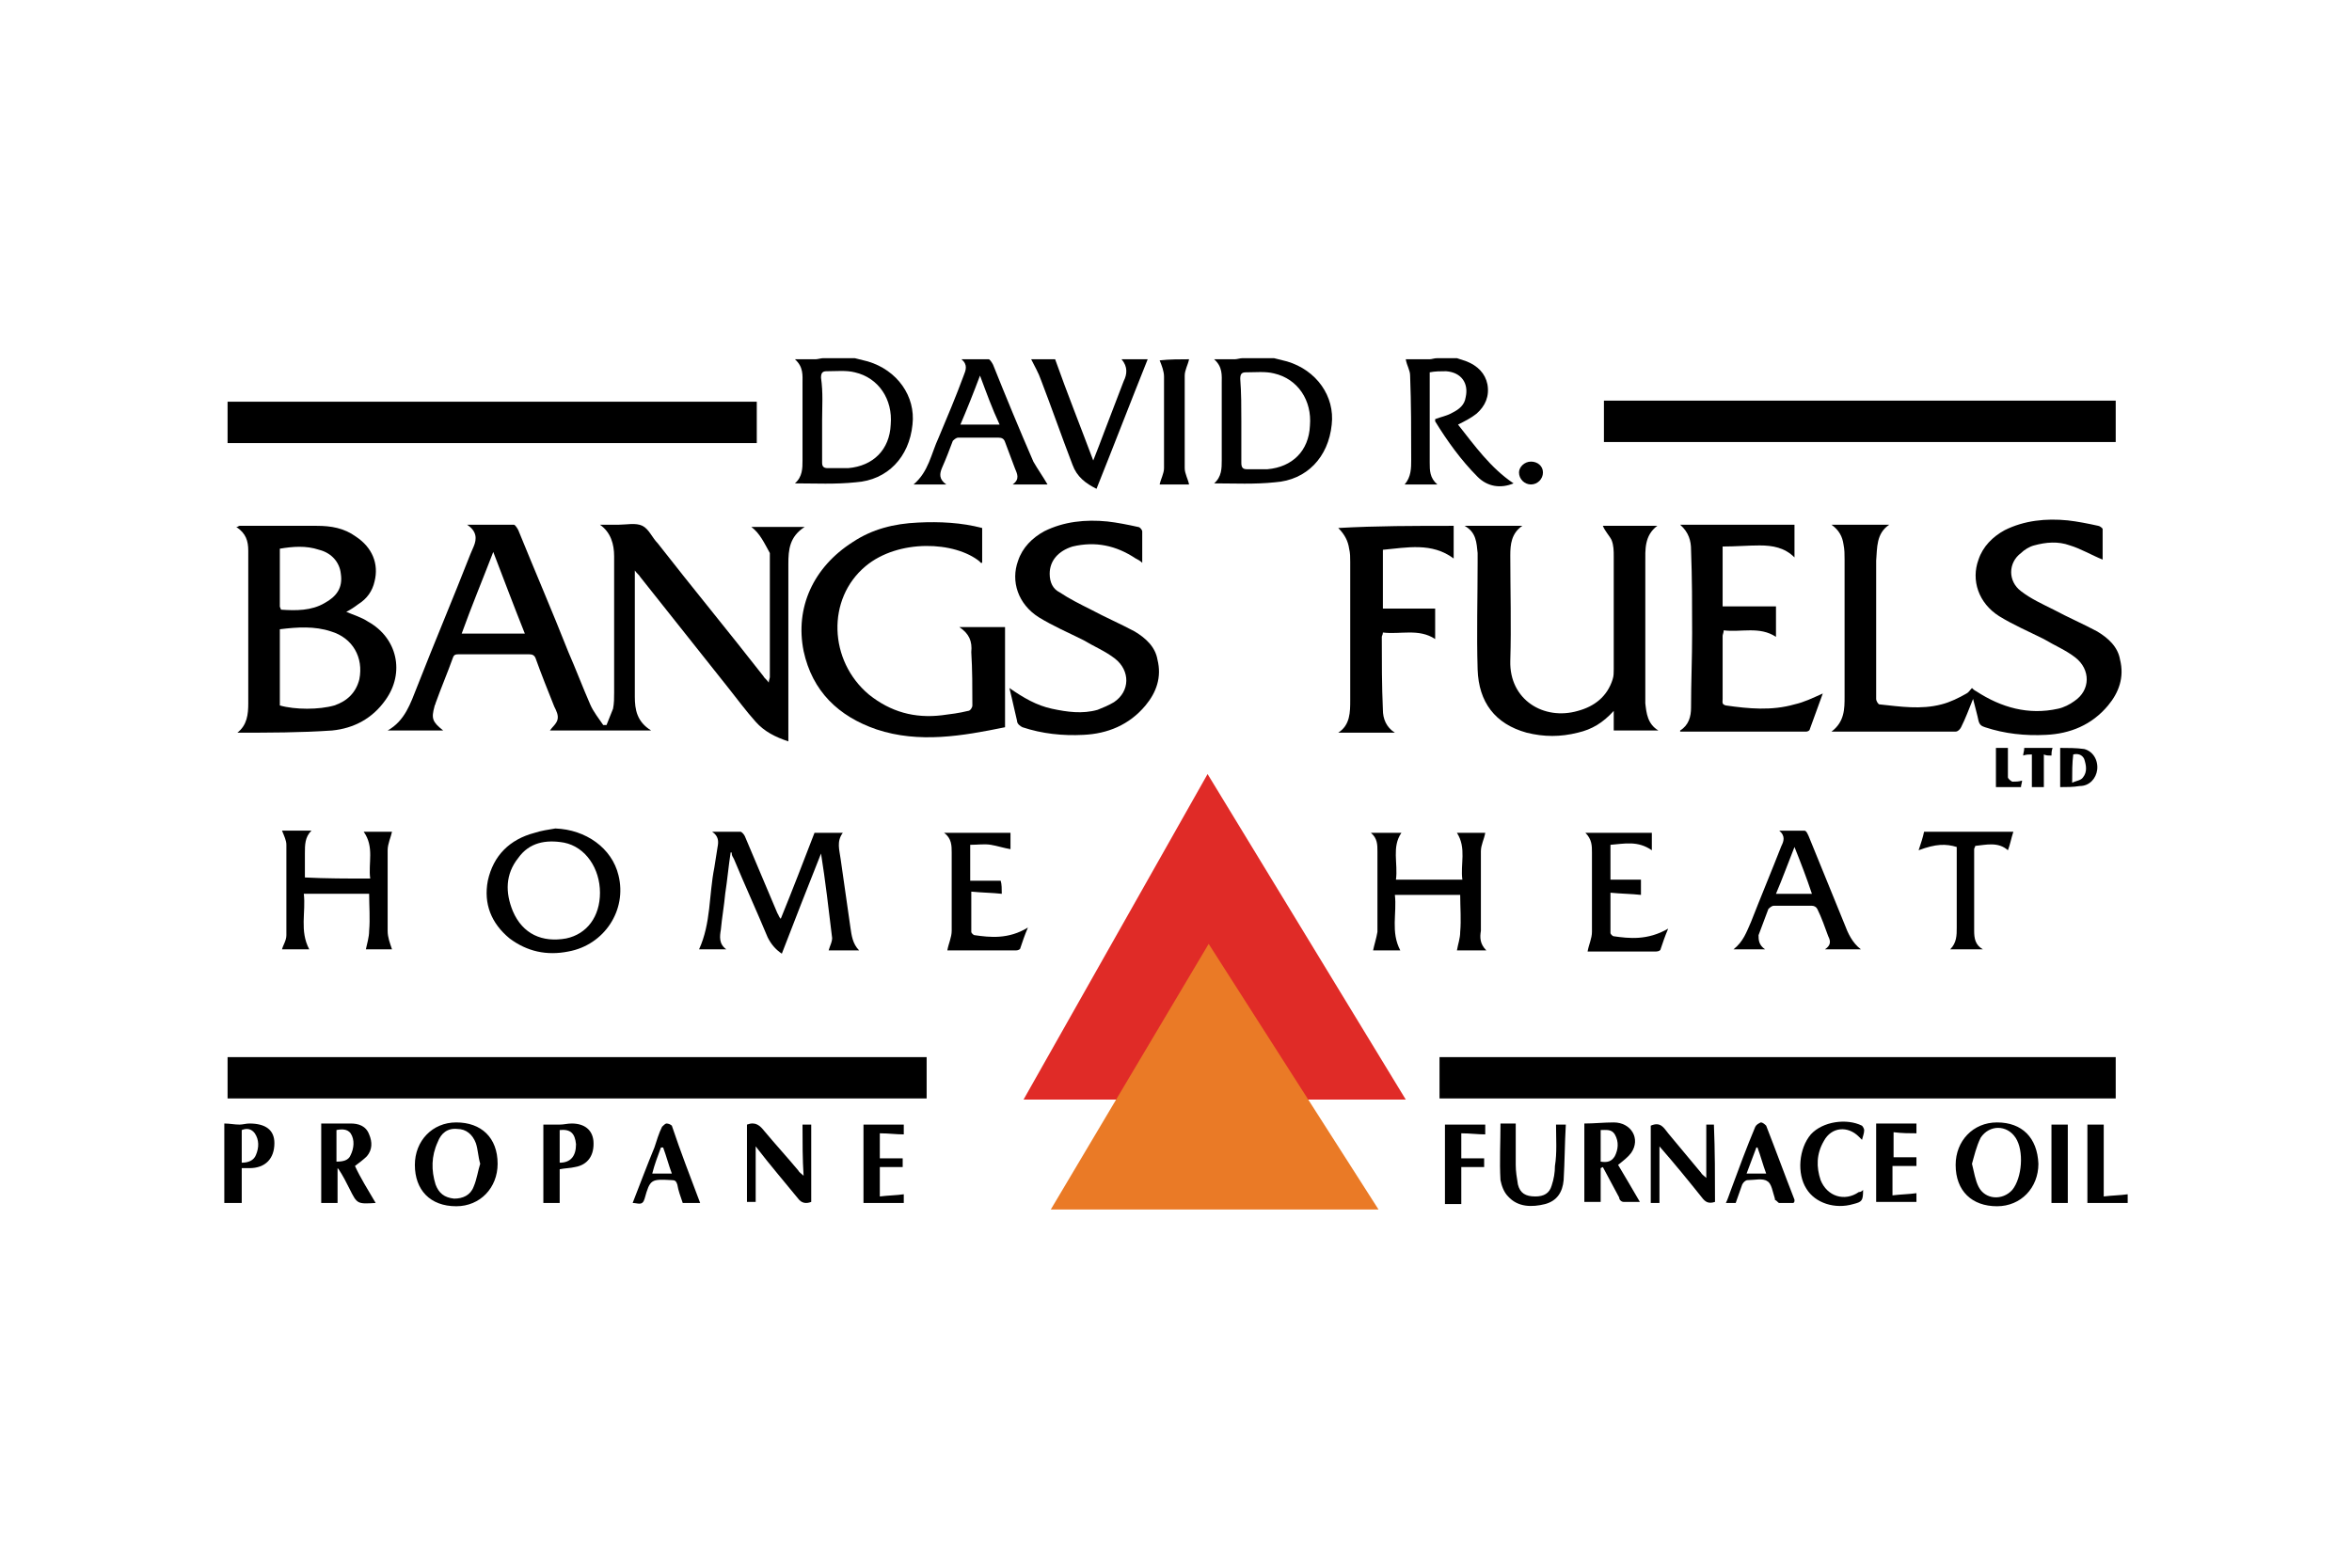 <svg xmlns="http://www.w3.org/2000/svg" xmlns:xlink="http://www.w3.org/1999/xlink" id="Layer_1" x="0px" y="0px" viewBox="0 0 216 144" style="enable-background:new 0 0 216 144;" xml:space="preserve"><style type="text/css">	.st0{fill:#CD202A;}	.st1{fill:#010101;}	.st2{fill:#5A8477;}	.st3{fill:#1E3465;}	.st4{fill:#272727;}	.st5{fill:#292929;}	.st6{fill:#921A1D;}	.st7{fill:#E02B27;}	.st8{fill:#EA7A26;}	.st9{fill:#FFFFFF;}	.st10{fill:#14487F;}	.st11{fill-rule:evenodd;clip-rule:evenodd;fill:#FFFFFF;}	.st12{fill-rule:evenodd;clip-rule:evenodd;fill:#323232;}	.st13{fill-rule:evenodd;clip-rule:evenodd;fill:#444444;}	.st14{fill-rule:evenodd;clip-rule:evenodd;fill:#FB5058;}	.st15{fill-rule:evenodd;clip-rule:evenodd;fill:#E44D61;}	.st16{fill:#3063AF;}	.st17{fill:#E4202F;}</style><g>	<g>		<path d="M78.5,32.9c0.4,0.1,0.8,0.2,1.2,0.3c2.7,0.8,4.4,3.2,4.1,5.8c-0.3,3-2.3,5.1-5.2,5.3c-1.9,0.2-3.7,0.1-5.6,0.1   c0.7-0.6,0.7-1.4,0.7-2.1c0-2.4,0-4.8,0-7.1c0-0.7,0.1-1.5-0.7-2.2c0.7,0,1.3,0,1.9,0c0.2,0,0.5-0.1,0.7-0.1   C76.6,32.9,77.6,32.9,78.5,32.9z M75.5,38.6c0,1.3,0,2.6,0,3.9c0,0.3,0.1,0.5,0.5,0.5c0.6,0,1.3,0,1.9,0c2.3-0.2,3.8-1.7,3.9-4   c0.2-2.3-1.1-4.3-3.3-4.8c-0.8-0.2-1.7-0.1-2.6-0.1c-0.4,0-0.5,0.2-0.5,0.6C75.6,36.1,75.5,37.3,75.5,38.6z"></path>		<path d="M117,32.9c0.4,0.1,0.8,0.2,1.2,0.3c2.7,0.8,4.4,3.2,4.1,5.8c-0.3,3-2.3,5.1-5.2,5.3c-1.9,0.2-3.7,0.1-5.6,0.1   c0.7-0.6,0.7-1.4,0.7-2.1c0-2.4,0-4.8,0-7.1c0-0.7,0.1-1.5-0.7-2.2c0.7,0,1.3,0,1.9,0c0.2,0,0.5-0.1,0.7-0.1   C115.1,32.9,116,32.9,117,32.9z M114,38.7c0,1.3,0,2.6,0,3.8c0,0.4,0.1,0.6,0.5,0.6c0.6,0,1.3,0,1.9,0c2.3-0.2,3.8-1.7,3.9-4   c0.2-2.3-1.1-4.3-3.3-4.8c-0.8-0.2-1.7-0.1-2.6-0.1c-0.4,0-0.5,0.2-0.5,0.6C114,36.1,114,37.4,114,38.7z"></path>		<path d="M133.8,32.9c0.3,0.1,0.6,0.2,0.9,0.3c1,0.4,1.7,1.1,1.9,2.1c0.2,1.1-0.2,2-1,2.7c-0.5,0.4-1.1,0.7-1.7,1   c1.5,1.9,3,4,5.1,5.4c-1.2,0.5-2.4,0.3-3.3-0.6c-1.5-1.5-2.8-3.3-3.9-5.1c0,0,0-0.1,0-0.2c0.5-0.2,1.1-0.3,1.6-0.6   c0.6-0.3,1.1-0.7,1.2-1.4c0.3-1.3-0.4-2.3-1.8-2.4c-0.5,0-1,0-1.5,0.1c0,0.2,0,0.4,0,0.6c0,2.6,0,5.1,0,7.7c0,0.7,0,1.4,0.7,2   c-1,0-2,0-3,0c0.6-0.7,0.6-1.5,0.6-2.3c0-2.6,0-5.1-0.1-7.7c0-0.5-0.3-0.9-0.4-1.5c0.7,0,1.4,0,2.2,0c0.2,0,0.4-0.1,0.7-0.1   C132.6,32.9,133.2,32.9,133.8,32.9z"></path>		<path d="M69,48.4c1.6,0,3.2,0,4.9,0c-1.4,0.9-1.5,2.1-1.5,3.4c0,5.2,0,10.4,0,15.6c0,0.2,0,0.4,0,0.7c-1.2-0.4-2.2-0.9-3-1.8   c-0.9-1-1.7-2.1-2.5-3.1c-2.7-3.4-5.4-6.8-8.1-10.2c-0.1-0.2-0.3-0.3-0.5-0.6c0,0.2,0,0.3,0,0.5c0,3.7,0,7.4,0,11.1   c0,1.2,0.2,2.3,1.5,3.1c-3.2,0-6.3,0-9.3,0c0.2-0.3,0.6-0.6,0.7-1c0.1-0.4-0.1-0.8-0.3-1.2c-0.6-1.5-1.2-3-1.7-4.4   c-0.1-0.3-0.3-0.4-0.6-0.4c-2.1,0-4.3,0-6.4,0c-0.3,0-0.5,0-0.6,0.3c-0.5,1.4-1.1,2.8-1.6,4.2c0,0.1-0.1,0.2-0.1,0.3   c-0.3,1.1-0.2,1.4,0.8,2.2c-1.7,0-3.4,0-5.1,0c1.6-0.9,2.1-2.5,2.7-4c1.6-4.1,3.3-8.1,4.9-12.2c0.1-0.2,0.2-0.5,0.3-0.7   c0.3-0.7,0.3-1.4-0.6-2c1.6,0,2.9,0,4.3,0c0.1,0,0.3,0.3,0.4,0.5c1.5,3.7,3.1,7.4,4.6,11.2c0.7,1.6,1.3,3.2,2,4.8   c0.3,0.7,0.8,1.3,1.2,1.9c0.1,0,0.2,0,0.3,0c0.2-0.5,0.4-1,0.6-1.5c0.1-0.5,0.1-1,0.1-1.5c0-4,0-7.9,0-11.9c0-0.2,0-0.4,0-0.6   c0-1.1-0.3-2.2-1.3-2.9c0.6,0,1.1,0,1.7,0c0.7,0,1.6-0.2,2.2,0.1c0.6,0.3,0.9,1.1,1.4,1.6c3.2,4.1,6.5,8.1,9.7,12.2   c0.1,0.2,0.3,0.3,0.5,0.6c0-0.2,0.1-0.4,0.1-0.5c0-3.5,0-7,0-10.5c0-0.3,0-0.6,0-0.9C70.2,49.9,69.8,49,69,48.4z M48.2,58.2   c-1-2.5-1.9-4.9-2.9-7.5c-1,2.6-2,5-2.9,7.5C44.3,58.2,46.2,58.2,48.2,58.2z"></path>		<path d="M85.1,97.1c0,1.3,0,2.5,0,3.8c-21.4,0-42.8,0-64.2,0c0-1.3,0-2.5,0-3.8C42.3,97.1,63.7,97.1,85.1,97.1z"></path>		<path d="M194.3,97.1c0,1.3,0,2.5,0,3.8c-20.7,0-41.4,0-62.1,0c0-1.3,0-2.5,0-3.8C152.9,97.1,173.6,97.1,194.3,97.1z"></path>		<path d="M69.5,36.9c0,1.3,0,2.5,0,3.8c-16.2,0-32.4,0-48.6,0c0-1.2,0-2.5,0-3.8C37.1,36.9,53.3,36.9,69.5,36.9z"></path>		<path d="M181.2,64.2c-0.4,1-0.7,1.8-1.1,2.6c-0.1,0.2-0.3,0.4-0.5,0.4c-3.8,0-7.5,0-11.4,0c1.2-0.9,1.2-2.1,1.2-3.2   c0-4.2,0-8.4,0-12.6c0-0.5,0-0.9-0.1-1.4c-0.1-0.7-0.4-1.3-1.1-1.8c1.8,0,3.5,0,5.3,0c-1.2,0.8-1.1,2.1-1.2,3.3   c0,4.2,0,8.5,0,12.7c0,0.2,0.2,0.5,0.3,0.5c1.9,0.2,3.8,0.5,5.7,0c0.8-0.2,1.6-0.6,2.3-1c0.2-0.1,0.3-0.3,0.5-0.5   c0.1,0.1,0.2,0.2,0.4,0.3c2.3,1.5,4.8,2.2,7.5,1.6c0.5-0.1,1.1-0.4,1.5-0.7c1.5-1,1.5-2.9,0.1-4c-0.9-0.7-1.9-1.1-2.9-1.7   c-1.4-0.7-2.8-1.3-4.1-2.1c-1.9-1.2-2.6-3.3-1.9-5.2c0.4-1.2,1.3-2.1,2.4-2.7c1.8-0.9,3.8-1.1,5.8-0.9c0.9,0.1,1.9,0.3,2.8,0.5   c0.1,0,0.4,0.2,0.4,0.3c0,1,0,1.9,0,2.8c-1-0.4-2-1-3-1.3c-1.1-0.4-2.2-0.3-3.3,0c-0.4,0.1-0.9,0.4-1.2,0.7   c-1.2,0.9-1.2,2.6,0,3.5c0.9,0.7,2,1.2,3,1.7c1.3,0.7,2.7,1.3,4,2c1,0.6,1.9,1.4,2.1,2.6c0.4,1.6-0.1,3-1.1,4.2   c-1.5,1.8-3.5,2.6-5.7,2.7c-1.9,0.1-3.8-0.1-5.6-0.7c-0.3-0.1-0.5-0.2-0.6-0.6C181.6,65.7,181.4,65,181.2,64.2z"></path>		<path d="M194.3,36.8c0,1.3,0,2.5,0,3.8c-15.7,0-31.3,0-47,0c0-1.3,0-2.5,0-3.8C163,36.8,178.6,36.8,194.3,36.8z"></path>		<path d="M31.8,56.2c0.7,0.3,1.4,0.5,2,0.9c2.7,1.5,3.4,4.7,1.6,7.2c-1.2,1.7-2.9,2.6-4.9,2.8c-2.9,0.2-5.8,0.2-8.7,0.2   c0.9-0.7,1-1.7,1-2.7c0-4.7,0-9.3,0-14c0-0.9-0.2-1.6-1.1-2.2c0.2,0,0.2-0.1,0.3-0.1c2.4,0,4.8,0,7.1,0c1.3,0,2.5,0.2,3.6,1   c1.5,1,2.1,2.5,1.7,4.1c-0.2,0.9-0.7,1.6-1.5,2.1C32.5,55.8,32.2,56,31.8,56.2z M25.7,57.8c0,2.4,0,4.7,0,7c1.4,0.4,3.6,0.4,5,0   c1.2-0.4,2-1.2,2.3-2.4c0.4-2-0.6-3.8-2.6-4.4C28.9,57.5,27.3,57.6,25.7,57.8z M25.8,56c1.4,0.1,2.8,0.1,4-0.6   c1.1-0.6,1.7-1.4,1.5-2.7c-0.1-1-0.8-1.9-2-2.2c-1.2-0.4-2.4-0.3-3.6-0.1c0,1.8,0,3.5,0,5.3C25.7,55.8,25.8,55.9,25.8,56z"></path>		<path d="M147.2,48.3c1.6,0,3.2,0,5,0c-1.2,0.9-1.1,2.2-1.1,3.4c0,4.1,0,8.2,0,12.3c0,0.2,0,0.4,0,0.6c0.1,0.9,0.2,1.9,1.2,2.5   c-1.4,0-2.7,0-4.1,0c0-0.6,0-1.1,0-1.8c-1,1.1-2,1.7-3.3,2c-1.6,0.4-3.1,0.4-4.7,0c-2.9-0.8-4.4-2.8-4.5-5.8c-0.1-3.3,0-6.6,0-9.8   c0-0.3,0-0.6,0-0.9c-0.1-0.9-0.1-1.9-1.2-2.5c1.8,0,3.5,0,5.3,0c-1,0.7-1.1,1.7-1.1,2.7c0,3.2,0.1,6.5,0,9.7   c-0.1,3.6,3.1,5.5,6.2,4.6c1.5-0.4,2.7-1.3,3.2-2.9c0.1-0.3,0.1-0.6,0.1-0.9c0-3.5,0-7,0-10.4c0-0.5,0-1-0.2-1.5   C147.8,49.2,147.4,48.8,147.2,48.3z"></path>		<path d="M88.1,57.6c1.5,0,2.8,0,4.2,0c0,3.1,0,6.1,0,9.2c-3.9,0.8-7.9,1.5-11.8,0.2c-3.5-1.2-5.9-3.5-6.7-7.2   c-0.8-4,0.9-7.7,4.5-10c1.8-1.2,3.8-1.7,6-1.8c2-0.1,4,0,5.9,0.5c0,1,0,2.1,0,3.2c-0.1,0-0.2,0-0.2-0.1c-2.3-1.9-7.5-2.1-10.5,0.4   c-3.6,3-3.4,8.7,0.3,11.8c2,1.6,4.2,2.2,6.7,1.9c0.8-0.1,1.6-0.2,2.4-0.4c0.2,0,0.4-0.3,0.4-0.5c0-1.6,0-3.3-0.1-4.9   C89.3,58.9,89,58.2,88.1,57.6z"></path>		<path d="M92.7,63.2c1.3,0.9,2.5,1.6,3.9,1.9c1.4,0.3,2.8,0.5,4.2,0.1c0.5-0.2,1-0.4,1.5-0.7c1.5-1,1.5-2.9,0.1-4   c-0.9-0.7-1.9-1.1-2.9-1.7c-1.4-0.7-2.8-1.3-4.1-2.1c-1.9-1.2-2.6-3.3-1.9-5.2c0.4-1.2,1.3-2.1,2.4-2.7c1.8-0.9,3.8-1.1,5.8-0.9   c0.9,0.1,1.9,0.3,2.8,0.5c0.2,0,0.4,0.3,0.4,0.4c0,0.9,0,1.9,0,2.9c-0.2-0.2-0.4-0.3-0.6-0.4c-1.8-1.2-3.7-1.6-5.8-1.1   c-1.3,0.4-2.1,1.3-2.1,2.5c0,0.8,0.3,1.4,0.9,1.7c0.9,0.6,1.9,1.1,2.9,1.6c1.3,0.7,2.7,1.3,4,2c1,0.6,1.9,1.4,2.1,2.6   c0.4,1.6-0.1,3-1.1,4.2c-1.5,1.8-3.5,2.6-5.7,2.7c-1.9,0.1-3.8-0.1-5.6-0.7c-0.2-0.1-0.5-0.3-0.5-0.6C93.2,65.4,93,64.4,92.7,63.2   z"></path>		<path d="M167.4,63.7c-0.4,1.1-0.8,2.2-1.2,3.3c0,0.1-0.2,0.2-0.3,0.2c-3.9,0-7.7,0-11.6,0c0,0,0,0,0-0.1c0.8-0.5,1-1.3,1-2.1   c0-2.3,0.1-4.5,0.1-6.8c0-2.6,0-5.1-0.1-7.7c0-0.8-0.2-1.6-1-2.3c3.5,0,7,0,10.5,0c0,0.9,0,1.9,0,3c-0.9-0.9-2-1.1-3.2-1.1   c-1.1,0-2.2,0.1-3.4,0.1c0,1.8,0,3.4,0,5c0,0.2,0,0.3,0,0.5c1.6,0,3.2,0,4.9,0c0,0.9,0,1.8,0,2.8c-1.5-1-3.2-0.4-4.8-0.6   c0,0.2-0.1,0.4-0.1,0.5c0,1.9,0,3.9,0,5.8c0,0.3-0.1,0.5,0.3,0.6c2.1,0.3,4.2,0.5,6.3-0.1C165.7,64.5,166.5,64.1,167.4,63.7z"></path>		<path d="M133.5,48.3c0,0.9,0,1.9,0,3c-2-1.5-4.3-1-6.5-0.8c0,1.8,0,3.6,0,5.4c1.6,0,3.2,0,4.8,0c0,0.9,0,1.8,0,2.8   c-1.5-1-3.2-0.4-4.8-0.6c0,0.2-0.1,0.3-0.1,0.4c0,2.2,0,4.5,0.1,6.7c0,0.8,0.3,1.6,1.1,2.1c-1.8,0-3.4,0-5.2,0   c1.1-0.7,1.1-1.9,1.1-3c0-4.2,0-8.5,0-12.7c0-0.4,0-0.8-0.1-1.2c-0.1-0.7-0.4-1.3-1-1.9C126.4,48.3,129.9,48.3,133.5,48.3z"></path>		<path d="M67.1,78.3c-0.2,1.3-0.3,2.5-0.5,3.8c-0.1,1.1-0.3,2.2-0.4,3.3c-0.1,0.6-0.2,1.3,0.5,1.8c-0.9,0-1.7,0-2.5,0   c1.1-2.4,0.9-5,1.4-7.5c0.1-0.6,0.2-1.3,0.3-1.9c0.1-0.5,0.1-1-0.5-1.4c1,0,1.8,0,2.6,0c0.1,0,0.3,0.2,0.4,0.4c1,2.4,2,4.7,3,7.1   c0.1,0.1,0.1,0.3,0.3,0.5c1.1-2.7,2.1-5.3,3.1-7.9c0.8,0,1.7,0,2.6,0c-0.6,0.8-0.3,1.6-0.2,2.4c0.3,2.1,0.6,4.2,0.9,6.3   c0.1,0.7,0.2,1.5,0.8,2.1c-1,0-2,0-2.8,0c0.1-0.4,0.4-0.9,0.3-1.3c-0.3-2.5-0.6-5.1-1-7.6c-1.2,3-2.4,6.1-3.6,9.2   c-0.6-0.4-1-0.9-1.3-1.5c-1-2.4-2.1-4.8-3.1-7.2c-0.1-0.2-0.2-0.3-0.2-0.5C67.2,78.3,67.2,78.3,67.1,78.3z"></path>		<path d="M51,76.1c2.8,0.1,5.2,1.8,5.8,4.3c0.8,3.2-1.3,6.4-4.6,7c-2,0.4-3.8,0-5.4-1.2c-1.7-1.4-2.4-3.2-2-5.3   c0.5-2.3,2-3.8,4.3-4.4C49.7,76.3,50.4,76.2,51,76.1z M55.1,82c0-2.2-1.3-4.2-3.3-4.6c-1.7-0.3-3.2,0-4.2,1.4   c-1.2,1.5-1.2,3.2-0.5,4.9c0.9,2.1,2.7,2.9,4.9,2.5C53.9,85.8,55.1,84.2,55.1,82z"></path>		<path d="M136.5,87.3c-1,0-1.9,0-2.7,0c0.1-0.6,0.3-1.1,0.3-1.7c0.1-1.1,0-2.3,0-3.4c-2,0-4,0-6,0c0.2,1.7-0.4,3.4,0.5,5.1   c-0.8,0-1.7,0-2.5,0c0.1-0.5,0.3-1.1,0.4-1.7c0-2.5,0-4.9,0-7.4c0-0.6,0-1.2-0.6-1.7c1,0,1.9,0,2.8,0c-0.9,1.3-0.3,2.8-0.5,4.3   c2,0,4,0,6.1,0c-0.2-1.4,0.4-2.9-0.5-4.3c0.9,0,1.8,0,2.6,0c-0.1,0.6-0.4,1.1-0.4,1.7c0,2.4,0,4.9,0,7.3   C135.9,86.1,135.9,86.7,136.5,87.3z"></path>		<path d="M34,80.7c-0.2-1.4,0.4-2.9-0.6-4.3c0.9,0,1.8,0,2.6,0c-0.1,0.5-0.4,1.1-0.4,1.7c0,2.5,0,5,0,7.4c0,0.6,0.2,1.1,0.4,1.7   c-0.7,0-1.6,0-2.4,0c0.1-0.5,0.3-1.1,0.3-1.7c0.1-1.1,0-2.3,0-3.4c-2,0-4,0-6,0c0.2,1.7-0.4,3.4,0.5,5.1c-0.8,0-1.7,0-2.5,0   c0.1-0.4,0.4-0.8,0.4-1.3c0-2.8,0-5.5,0-8.3c0-0.4-0.2-0.8-0.4-1.3c0.8,0,1.7,0,2.7,0c-0.6,0.6-0.6,1.3-0.6,2.1c0,0.7,0,1.4,0,2.2   C29.9,80.7,31.9,80.7,34,80.7z"></path>		<path d="M96.2,44.5c-0.9,0-2,0-3.2,0c0.7-0.5,0.4-1,0.2-1.5c-0.3-0.8-0.6-1.6-0.9-2.4c-0.1-0.3-0.3-0.4-0.6-0.4   c-1.2,0-2.4,0-3.7,0c-0.2,0-0.4,0.2-0.5,0.3c-0.3,0.8-0.6,1.6-1,2.5c-0.2,0.5-0.3,1,0.4,1.5c-1.1,0-2,0-3,0   c1.4-1.2,1.6-2.8,2.3-4.3c0.8-1.9,1.6-3.8,2.3-5.7c0.2-0.5,0.4-1-0.2-1.5c0.9,0,1.7,0,2.5,0c0.1,0,0.3,0.3,0.4,0.5   c1.2,3,2.4,5.9,3.7,8.9C95.3,43.1,95.8,43.8,96.2,44.5z M90,34.5c-0.6,1.6-1.2,3.1-1.8,4.5c1.2,0,2.4,0,3.6,0   C91.1,37.5,90.6,36.1,90,34.5z"></path>		<path d="M162.1,87.2c-1.1,0-1.9,0-2.9,0c0.9-0.7,1.2-1.6,1.6-2.5c0.9-2.3,1.9-4.7,2.8-7c0.2-0.4,0.4-0.9-0.2-1.4   c0.9,0,1.6,0,2.3,0c0.2,0,0.3,0.3,0.4,0.5c1.1,2.7,2.2,5.4,3.3,8.1c0.3,0.8,0.7,1.7,1.5,2.3c-1.1,0-2.1,0-3.3,0   c0.6-0.4,0.5-0.8,0.3-1.2c-0.3-0.8-0.6-1.7-1-2.5c-0.1-0.2-0.3-0.3-0.5-0.3c-1.2,0-2.3,0-3.5,0c-0.2,0-0.4,0.2-0.5,0.3   c-0.3,0.8-0.6,1.6-0.9,2.4C161.5,86.3,161.5,86.8,162.1,87.2z M164.8,77.8c-0.6,1.5-1.1,2.9-1.7,4.3c1.2,0,2.2,0,3.3,0   C165.9,80.6,165.4,79.3,164.8,77.8z"></path>		<path d="M103,33c0.8,0,1.6,0,2.4,0c-1.6,4-3.1,7.9-4.7,11.9c-1-0.5-1.8-1.1-2.2-2.2c-1-2.6-1.9-5.2-2.9-7.8   c-0.2-0.6-0.6-1.3-0.9-1.9c0.7,0,1.5,0,2.2,0c1.1,3.1,2.3,6.1,3.5,9.3c0.4-1,0.7-1.8,1-2.6c0.6-1.6,1.2-3.1,1.8-4.7   C103.5,34.4,103.6,33.7,103,33z"></path>		<path d="M147.9,77.6c0,1.1,0,2.1,0,3.2c0.9,0,1.8,0,2.8,0c0,0.5,0,1,0,1.4c-0.9-0.1-1.8-0.1-2.8-0.2c0,1.3,0,2.5,0,3.7   c0,0.1,0.2,0.3,0.3,0.3c1.4,0.2,3.1,0.4,5-0.7c-0.3,0.7-0.5,1.3-0.7,1.9c0,0.1-0.2,0.2-0.4,0.2c-2.1,0-4.3,0-6.3,0   c0.1-0.6,0.4-1.2,0.4-1.8c0-2.4,0-4.9,0-7.3c0-0.6,0-1.2-0.6-1.8c2.1,0,4.1,0,6.1,0c0,0.5,0,1,0,1.6   C150.4,77.2,149.2,77.5,147.9,77.6z"></path>		<path d="M92,82.1c-0.9-0.1-1.8-0.1-2.8-0.2c0,1.3,0,2.5,0,3.7c0,0.1,0.2,0.3,0.3,0.3c1.4,0.2,3.1,0.4,4.9-0.7   c-0.3,0.7-0.5,1.3-0.7,1.9c0,0.1-0.2,0.2-0.4,0.2c-2.1,0-4.3,0-6.3,0c0.1-0.6,0.4-1.2,0.4-1.8c0-2.4,0-4.8,0-7.2   c0-0.6,0-1.3-0.7-1.8c2.1,0,4.1,0,6.1,0c0,0.5,0,1,0,1.5c-0.6-0.1-1.2-0.3-1.8-0.4c-0.6-0.1-1.2,0-1.9,0c0,1.2,0,2.2,0,3.3   c0.9,0,1.8,0,2.8,0C92,81.2,92,81.7,92,82.1z"></path>		<path d="M184.9,76.4c-0.2,0.6-0.3,1.2-0.5,1.7c-0.9-0.8-2-0.5-3-0.4c0,0.1-0.1,0.2-0.1,0.3c0,2.5,0,5,0,7.5c0,0.7,0.1,1.3,0.8,1.7   c-1.1,0-2,0-3,0c0.6-0.6,0.6-1.3,0.6-2c0-2.5,0-4.9,0-7.4c-1-0.3-1.9-0.3-3.5,0.3c0.2-0.6,0.4-1.2,0.5-1.7   C179.5,76.4,182.2,76.4,184.9,76.4z"></path>		<path d="M38.1,107c0-2.2,1.6-3.9,3.8-3.9c2.3,0,3.8,1.4,3.8,3.8c0,2.2-1.6,3.9-3.8,3.9C39.5,110.8,38.1,109.3,38.1,107z    M44.1,106.9c-0.2-0.7-0.2-1.3-0.4-1.9c-0.3-0.8-0.9-1.3-1.7-1.3c-0.9-0.1-1.5,0.4-1.8,1.2c-0.6,1.3-0.6,2.6-0.2,3.9   c0.3,0.8,0.8,1.2,1.7,1.3c0.8,0,1.5-0.3,1.8-1.1C43.8,108.3,43.9,107.5,44.1,106.9z"></path>		<path d="M187.2,106.9c0,2.2-1.6,3.9-3.8,3.9c-2.3,0-3.8-1.4-3.8-3.8c0-2.2,1.6-3.9,3.8-3.9C185.7,103.1,187.1,104.5,187.2,106.9z    M181.1,106.9c0.2,0.8,0.3,1.5,0.6,2.1c0.6,1.2,2.2,1.3,3.1,0.3c0.9-1.1,1.1-3.6,0.3-4.8c-0.8-1.2-2.4-1.2-3.2,0   C181.5,105.3,181.3,106.2,181.1,106.9z"></path>		<path d="M147,107.3c0,1,0,2.1,0,3.1c-0.5,0-1,0-1.5,0c0-2.4,0-4.8,0-7.2c0.9,0,1.8-0.1,2.7-0.1c1.6,0,2.5,1.5,1.6,2.8   c-0.3,0.4-0.7,0.7-1.2,1.1c0.6,1,1.3,2.2,2,3.4c-0.6,0-1,0-1.5,0c-0.2,0-0.4-0.2-0.4-0.4c-0.5-0.9-1-1.9-1.5-2.8   C147,107.3,147,107.3,147,107.3z M147,103.8c0,1,0,1.9,0,2.9c0.6,0.1,1,0,1.3-0.5c0.3-0.6,0.4-1.3,0-2   C148,103.7,147.5,103.8,147,103.8z"></path>		<path d="M34.5,110.5c-1.7,0.1-1.7,0.1-2.4-1.3c-0.3-0.6-0.6-1.2-1-1.8c0,0-0.1-0.1-0.1-0.1c0,1.1,0,2.1,0,3.2c-0.5,0-1,0-1.5,0   c0-2.4,0-4.8,0-7.3c0.9,0,1.8,0,2.7,0c0.7,0,1.4,0.2,1.7,1c0.3,0.7,0.3,1.4-0.2,2c-0.3,0.3-0.7,0.6-1.1,0.9   C33.1,108.2,33.8,109.3,34.5,110.5z M30.9,106.7c0.6,0,1.1-0.1,1.3-0.6c0.3-0.6,0.4-1.4,0-2c-0.3-0.4-0.8-0.4-1.3-0.3   C30.9,104.8,30.9,105.8,30.9,106.7z"></path>		<path d="M109.2,33c-0.1,0.5-0.4,1-0.4,1.5c0,2.8,0,5.7,0,8.5c0,0.5,0.3,1,0.4,1.5c-0.8,0-1.8,0-2.7,0c0.1-0.5,0.4-1,0.4-1.5   c0-2.8,0-5.6,0-8.4c0-0.5-0.2-1-0.4-1.5C107.4,33,108.4,33,109.2,33z"></path>		<path d="M157.5,110.4c-0.6,0.2-0.9,0-1.2-0.4c-1.2-1.5-2.5-3.1-3.9-4.7c0,1.8,0,3.5,0,5.2c-0.3,0-0.6,0-0.8,0c0-2.4,0-4.8,0-7.1   c0.9-0.4,1.2,0.2,1.6,0.7c1,1.2,2,2.4,3,3.6c0.1,0.2,0.3,0.3,0.5,0.5c0-1.7,0-3.3,0-4.9c0.3,0,0.5,0,0.7,0   C157.5,105.7,157.5,108.1,157.5,110.4z"></path>		<path d="M73.7,103.3c0.3,0,0.6,0,0.8,0c0,2.4,0,4.8,0,7.1c-0.5,0.2-0.9,0.1-1.2-0.3c-1.3-1.6-2.6-3.1-3.9-4.8c0,1.8,0,3.5,0,5.1   c-0.3,0-0.6,0-0.8,0c0-2.4,0-4.8,0-7.1c0.8-0.3,1.2,0.1,1.6,0.6c1,1.2,2.1,2.4,3.1,3.6c0.1,0.2,0.3,0.3,0.5,0.5   C73.7,106.5,73.7,104.9,73.7,103.3z"></path>		<path d="M142.9,103.3c0.3,0,0.6,0,0.9,0c-0.1,1.7-0.1,3.4-0.2,5.1c-0.1,1.1-0.6,1.9-1.7,2.2c-1.2,0.3-2.5,0.3-3.4-0.7   c-0.4-0.4-0.6-1-0.7-1.5c-0.1-1.7,0-3.4,0-5.2c0.5,0,1,0,1.4,0c0,1.3,0,2.6,0,3.8c0,0.6,0.1,1.2,0.2,1.8c0.2,0.8,0.7,1.1,1.6,1.1   c0.8,0,1.3-0.3,1.5-1c0.2-0.6,0.3-1.2,0.3-1.8C143,105.9,142.9,104.6,142.9,103.3z"></path>		<path d="M51.4,107.4c0,1,0,2,0,3.1c-0.5,0-1,0-1.5,0c0-2.4,0-4.8,0-7.2c0.5,0,1,0,1.5,0c0.4,0,0.7-0.1,1.1-0.1   c1.2,0,1.9,0.6,2,1.6c0.1,1.3-0.5,2.2-1.7,2.4C52.4,107.3,51.9,107.3,51.4,107.4z M51.4,103.8c0,1,0,2,0,3c1,0,1.5-0.6,1.5-1.7   C52.8,104.1,52.4,103.7,51.4,103.8z"></path>		<path d="M64.3,110.5c-0.5,0-1,0-1.6,0c-0.2-0.6-0.4-1.1-0.5-1.7c-0.1-0.3-0.2-0.4-0.5-0.4c-1.9-0.1-2-0.1-2.5,1.7   c-0.2,0.7-0.6,0.4-1.1,0.4c0.7-1.8,1.3-3.4,2-5.1c0.2-0.6,0.4-1.3,0.7-1.9c0.1-0.1,0.3-0.3,0.4-0.3c0.2,0,0.4,0.1,0.5,0.2   C62.5,105.8,63.4,108.1,64.3,110.5z M60.9,105.4c-0.1,0-0.1,0-0.2,0c-0.3,0.8-0.6,1.6-0.8,2.4c0.6,0,1.2,0,1.8,0   C61.4,107,61.2,106.2,60.9,105.4z"></path>		<path d="M164.7,110.5c-0.4,0-0.9,0-1.3,0c-0.1,0-0.2-0.2-0.4-0.3c0,0,0-0.1,0-0.1c-0.2-0.6-0.3-1.4-0.7-1.6   c-0.4-0.3-1.2-0.1-1.8-0.1c-0.2,0-0.4,0.2-0.5,0.4c-0.2,0.6-0.4,1.1-0.6,1.7c-0.3,0-0.6,0-0.9,0c0.2-0.4,0.3-0.8,0.5-1.3   c0.7-1.9,1.4-3.8,2.2-5.7c0.1-0.2,0.3-0.3,0.5-0.4c0.2,0,0.4,0.2,0.5,0.3c0.9,2.3,1.7,4.5,2.6,6.8   C164.8,110.4,164.8,110.4,164.7,110.5z M161.4,105.4c0,0-0.1,0-0.1,0c-0.3,0.8-0.6,1.6-0.9,2.4c0.6,0,1.2,0,1.8,0   C161.9,107,161.7,106.2,161.4,105.4z"></path>		<path d="M171.1,109.3c0,1-0.1,1.1-0.9,1.3c-1.7,0.5-3.5-0.1-4.3-1.4c-0.9-1.4-0.7-3.7,0.4-5c1.1-1.2,3.3-1.5,4.7-0.8   c0.1,0.1,0.2,0.3,0.2,0.4c0,0.3-0.1,0.5-0.2,0.9c-0.1-0.1-0.2-0.2-0.3-0.3c-1-1-2.5-0.9-3.2,0.4c-0.7,1.2-0.7,2.4-0.3,3.6   c0.6,1.5,2.2,2,3.5,1.1C170.9,109.5,171,109.4,171.1,109.3z"></path>		<path d="M79.3,110.5c0-2.5,0-4.8,0-7.2c1.2,0,2.5,0,3.7,0c0,0.3,0,0.5,0,0.9c-0.7,0-1.4-0.1-2.2-0.1c0,0.8,0,1.5,0,2.3   c0.7,0,1.4,0,2.1,0c0,0.3,0,0.5,0,0.8c-0.7,0-1.4,0-2.1,0c0,0.9,0,1.8,0,2.7c0.8-0.1,1.5-0.1,2.2-0.2c0,0.3,0,0.6,0,0.8   C81.8,110.5,80.5,110.5,79.3,110.5z"></path>		<path d="M173.9,104c0,0.8,0,1.5,0,2.3c0.7,0,1.4,0,2.1,0c0,0.3,0,0.5,0,0.8c-0.7,0-1.4,0-2.2,0c0,0.9,0,1.8,0,2.7   c0.8-0.1,1.5-0.1,2.2-0.2c0,0.3,0,0.6,0,0.8c-1.2,0-2.5,0-3.7,0c0-2.4,0-4.8,0-7.2c1.2,0,2.5,0,3.7,0c0,0.3,0,0.5,0,0.9   C175.4,104.1,174.7,104.1,173.9,104z"></path>		<path d="M132.7,103.3c1.3,0,2.5,0,3.7,0c0,0.3,0,0.6,0,0.9c-0.7,0-1.4-0.1-2.2-0.1c0,0.8,0,1.6,0,2.3c0.7,0,1.4,0,2.1,0   c0,0.3,0,0.5,0,0.8c-0.7,0-1.4,0-2.1,0c0,1.1,0,2.2,0,3.4c-0.5,0-1,0-1.5,0C132.7,108.1,132.7,105.7,132.7,103.3z"></path>		<path d="M191.7,103.3c0.5,0,1,0,1.5,0c0,2.1,0,4.3,0,6.6c0.8-0.1,1.5-0.1,2.2-0.2c0,0.3,0,0.5,0,0.8c-1.2,0-2.5,0-3.7,0   C191.7,108.1,191.7,105.7,191.7,103.3z"></path>		<path d="M188.4,103.3c0.5,0,1,0,1.5,0c0,2.4,0,4.8,0,7.2c-0.5,0-1,0-1.5,0C188.4,108.1,188.4,105.7,188.4,103.3z"></path>		<path d="M189.2,72.3c0-1.2,0-2.3,0-3.6c0.7,0,1.5,0,2.2,0.1c0.8,0.2,1.3,1,1.2,1.9c-0.1,0.8-0.7,1.5-1.6,1.5   C190.4,72.3,189.8,72.3,189.2,72.3z M190.3,71.9c0.4-0.2,0.8-0.2,1-0.5c0.4-0.5,0.3-1.1,0.1-1.7c-0.2-0.4-0.6-0.5-1-0.4   C190.3,70.1,190.3,70.9,190.3,71.9z"></path>		<path d="M188.5,68.7c-0.1,0.3-0.1,0.5-0.1,0.7c-0.3,0-0.5,0-0.7-0.1c0,1,0,2,0,3c-0.3,0-0.7,0-1.1,0c0-1,0-1.9,0-3   c-0.3,0-0.5,0-0.8,0.1c0-0.2,0.1-0.4,0.1-0.7C186.7,68.7,187.5,68.7,188.5,68.7z"></path>		<path d="M183.3,72.3c0-1.2,0-2.4,0-3.6c0.4,0,0.8,0,1.1,0c0,0.9,0,1.8,0,2.7c0,0.1,0.2,0.3,0.4,0.4c0.3,0,0.6,0,0.9-0.1   c0,0.2-0.1,0.4-0.1,0.6C184.8,72.3,184,72.3,183.3,72.3z"></path>		<path d="M140.6,42.4c0.6,0,1.1,0.4,1.1,1c0,0.6-0.5,1.1-1.1,1.1c-0.6,0-1.1-0.5-1.1-1.1C139.5,42.9,140,42.4,140.6,42.4z"></path>		<g>			<polygon class="st7" points="94,101 129.1,101 110.9,71.1    "></polygon>			<polygon class="st8" points="96.5,111.1 126.6,111.1 111,86.7    "></polygon>		</g>		<path d="M20.6,103.2c0.5,0,0.9,0.1,1.4,0.1c0.3,0,0.6-0.1,0.9-0.1c1.5,0,2.3,0.6,2.3,1.8c0,1.4-0.8,2.3-2.3,2.3   c-0.2,0-0.5,0-0.7,0c0,1.1,0,2.1,0,3.2c-0.5,0-1,0-1.6,0c0-0.4,0-0.7,0-1.1c0-1.7,0-3.5,0-5.2C20.6,103.9,20.6,103.6,20.6,103.2z    M22.2,106.8c0.6,0,1.1-0.2,1.3-0.7c0.3-0.7,0.3-1.4-0.1-2c-0.3-0.4-0.7-0.5-1.2-0.3C22.2,104.8,22.2,105.8,22.2,106.8z"></path>	</g></g></svg>